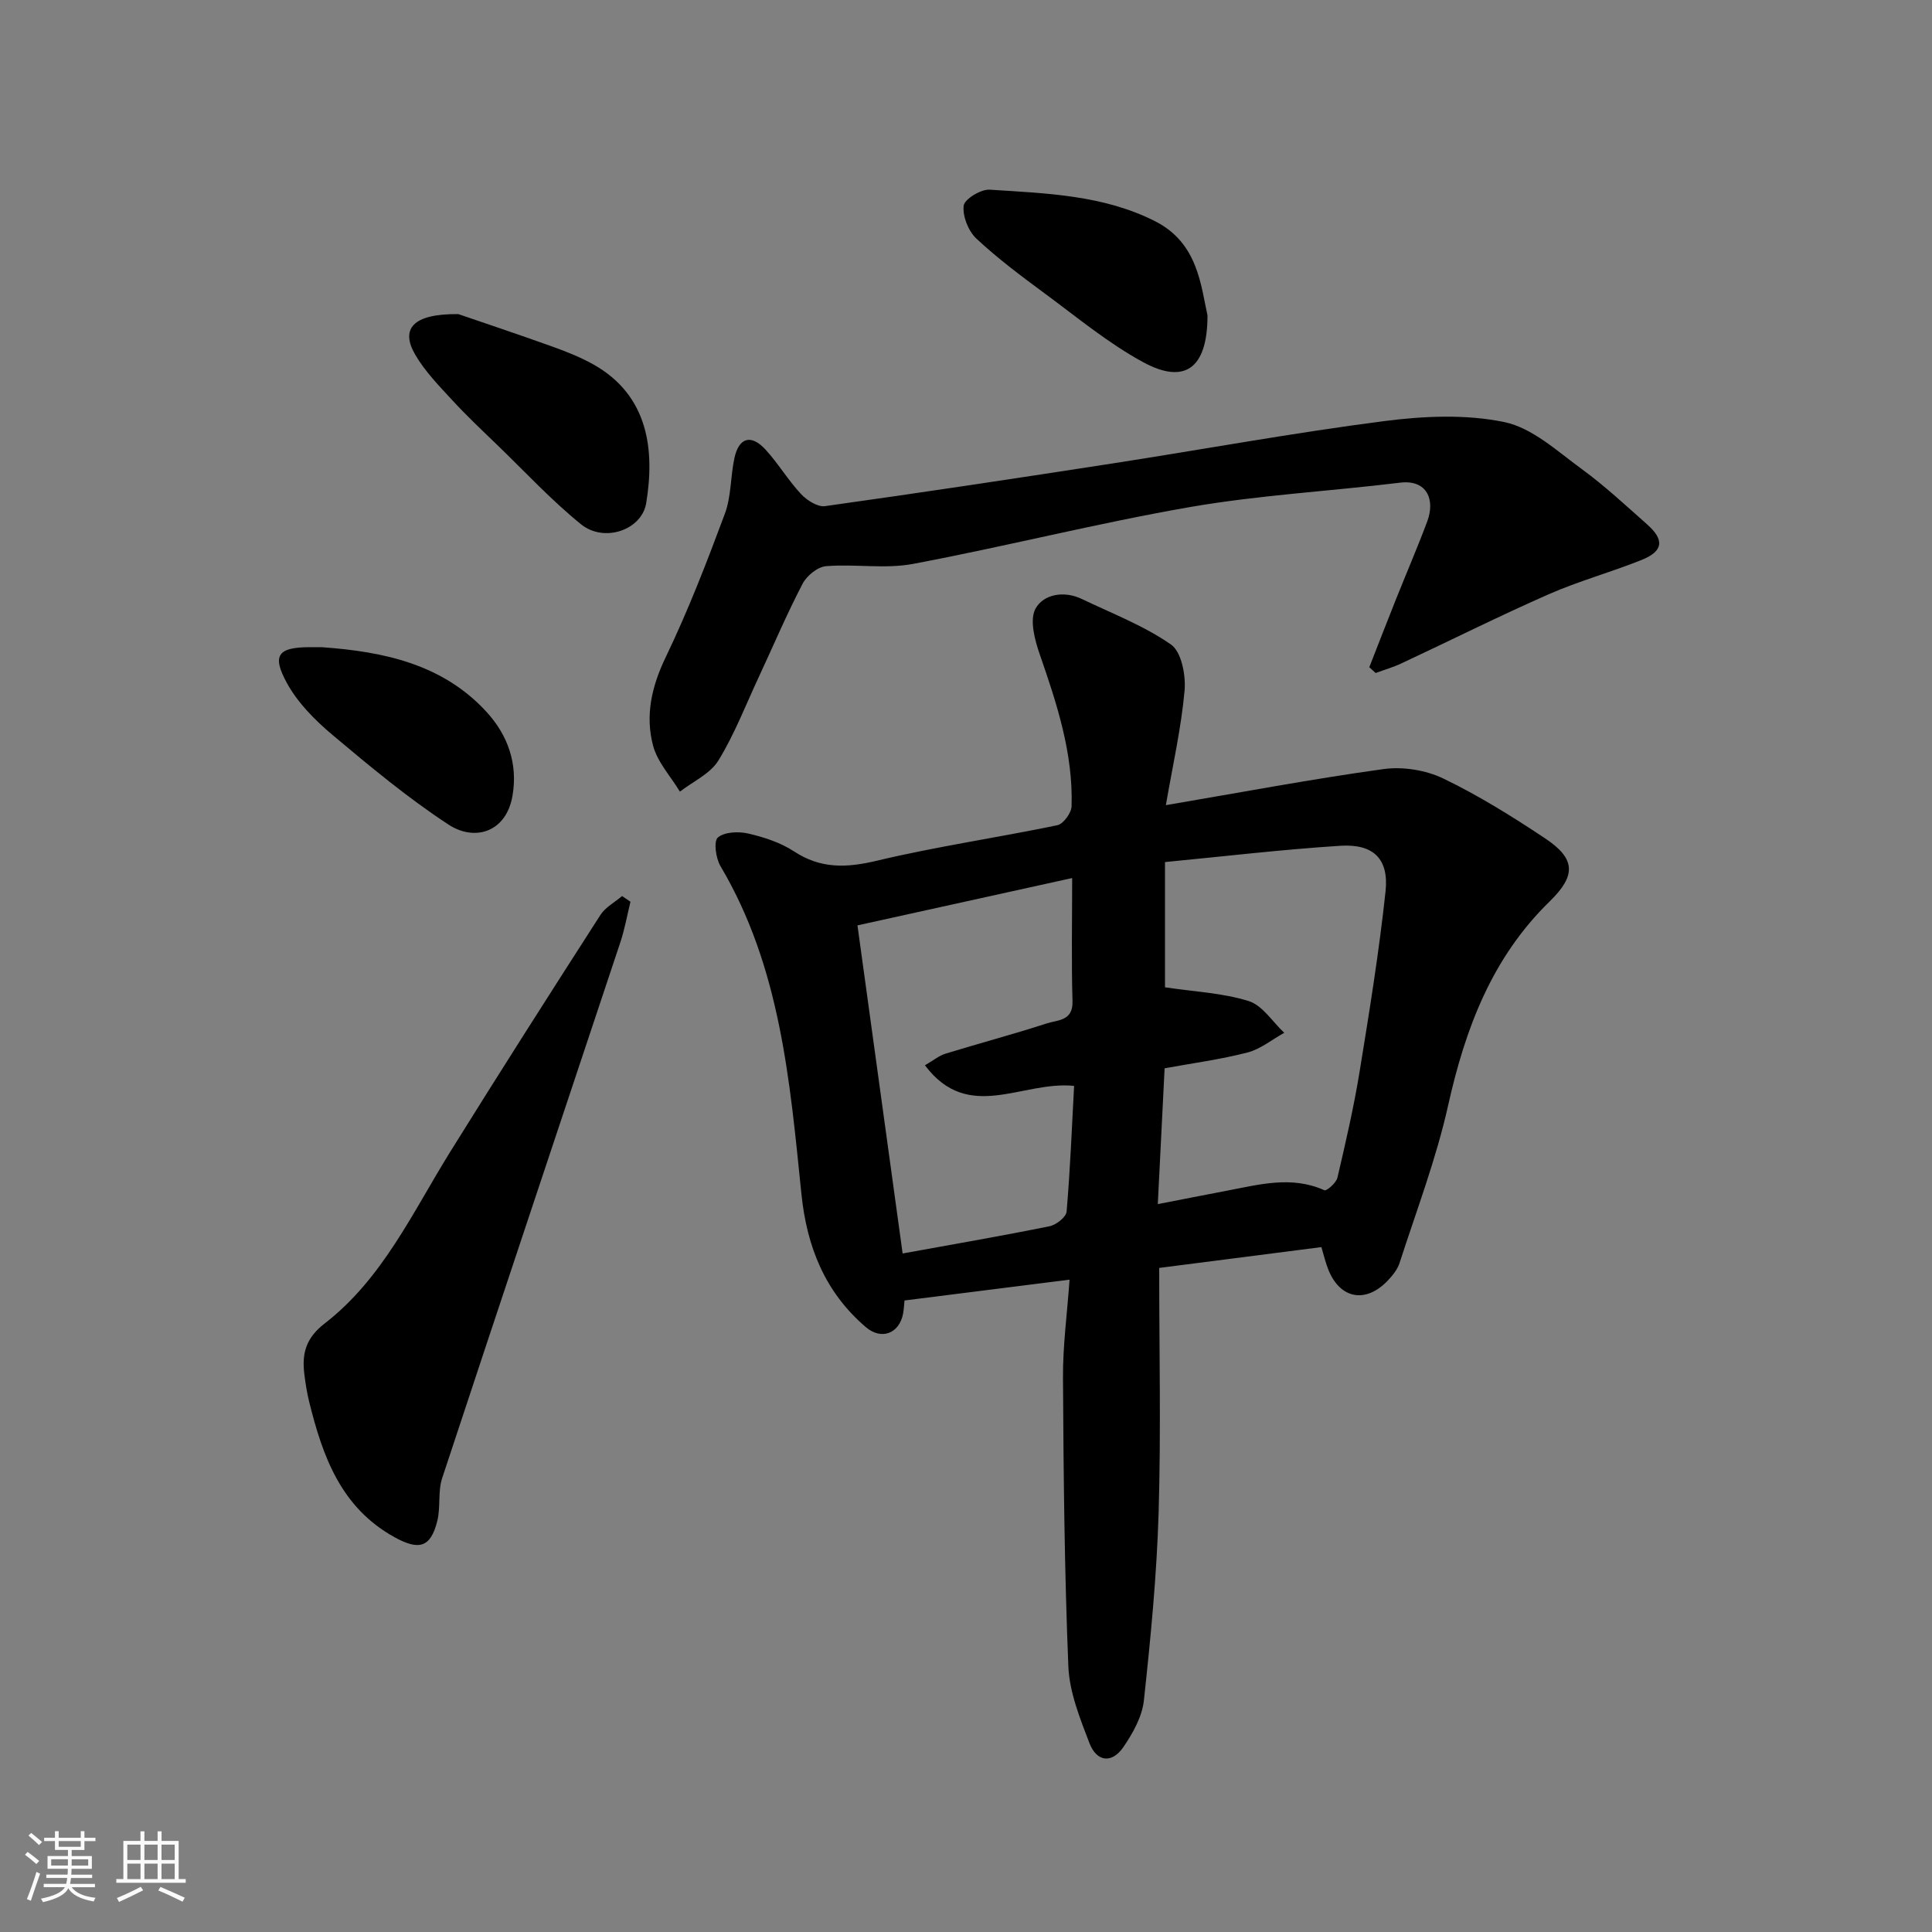 <svg enable-background="new 0 0 400 400" viewBox="0 0 400 400" xmlns="http://www.w3.org/2000/svg"><rect x="0" y="0" width="400" height="400" fill="#808080" stroke="none"/><path d="m5.17 384 .55-.58c.85.61 1.65 1.24 2.4 1.87l-.59.64c-.83-.73-1.62-1.38-2.36-1.93m1.22 9.53-.82-.34c.71-1.76 1.37-3.64 1.98-5.63.24.13.5.25.76.36-.6 1.67-1.24 3.54-1.92 5.61m-.5-13.5.57-.54c.56.44 1.31 1.06 2.26 1.87l-.64.64c-.68-.66-1.41-1.32-2.19-1.97m3.25.46h2.24v-1.36h.77v1.36h4.57v-1.36h.76v1.36h2.28v.69h-2.28v1.84h-2.64v1.26h4.18v2.64h-4.21c0 .45-.02.86-.05 1.21h4.32v.69h-4.38c-.04.34-.1.75-.19 1.22h5.15v.69h-4.82c.87 1.19 2.51 1.92 4.93 2.19-.17.31-.3.57-.37.76-2.77-.49-4.52-1.41-5.26-2.76-.56 1.26-2.3 2.23-5.24 2.9-.12-.24-.26-.48-.43-.72 2.73-.55 4.38-1.34 4.96-2.38h-4.38v-.69h4.65c.1-.38.17-.79.21-1.22h-4.32v-.69h4.4c.03-.34.05-.75.05-1.21h-4.2v-2.64h4.23v-1.26h-2.69v-1.84h-2.24zm1.46 4.46v1.29h3.45c.01-.4.02-.57.01-.53v-.32-.45h-3.46zm1.55-2.59h4.57v-1.19h-4.57zm6.11 2.59h-3.42v.77c-.01.19-.01.37-.02.53h3.44z" fill="#fafafa"/><path d="m32.63 379.16h.82v1.98h3.54v7.89h1.46v.78h-14.37v-.78h1.46v-7.89h3.54v-1.98h.82v1.98h2.73zm-3.49 11.48.5.73c-1.61.82-3.28 1.63-5 2.41-.13-.27-.28-.55-.44-.82 1.75-.72 3.4-1.49 4.94-2.32m-2.78-5.55h2.73v-3.18h-2.73zm0 3.95h2.73v-3.2h-2.73zm3.54-3.95h2.73v-3.18h-2.73zm0 3.95h2.73v-3.2h-2.73zm7.89 4.68c-1.84-.92-3.51-1.7-5.02-2.32l.45-.73c1.89.8 3.57 1.55 5.04 2.23zm-1.62-11.81h-2.73v3.18h2.73zm-2.73 7.13h2.73v-3.2h-2.73z" fill="#fafafa"/><g fill="#000001"><path d="m240 262.51c0 17.05.38 33.88-.12 50.68-.39 12.98-1.65 25.95-3.05 38.86-.36 3.36-2.28 6.8-4.26 9.68-2.35 3.43-5.51 3.09-7.02-.85-1.96-5.12-4.14-10.53-4.36-15.89-.81-19.91-1-39.85-1.11-59.78-.04-6.55.85-13.11 1.36-20.27-11.87 1.5-22.83 2.88-34.17 4.31-.09.9-.13 1.84-.3 2.75-.8 4.13-4.52 5.51-7.72 2.76-8.44-7.22-12.2-16.62-13.32-27.52-2.4-23.4-4.33-46.95-16.77-67.93-.96-1.63-1.44-5.14-.54-5.91 1.37-1.17 4.27-1.29 6.28-.83 3.29.76 6.7 1.87 9.49 3.7 5.53 3.63 10.86 3.43 17.12 1.94 12.35-2.95 24.97-4.77 37.41-7.36 1.24-.26 2.9-2.54 2.94-3.92.33-10.98-3.04-21.22-6.59-31.45-1.04-3-2.15-7.16-.87-9.48 1.65-2.99 5.9-3.75 9.58-1.99 6.25 3 12.85 5.52 18.47 9.44 2.17 1.52 3.09 6.39 2.8 9.57-.7 7.76-2.45 15.42-3.87 23.68 15.61-2.65 30.29-5.43 45.06-7.47 4-.55 8.74.2 12.37 1.95 7.32 3.52 14.29 7.87 21.07 12.38 6.37 4.24 6.47 7.69.98 13.05-11.97 11.66-17.49 26.32-21.05 42.3-2.47 11.05-6.55 21.75-10.04 32.56-.43 1.34-1.44 2.6-2.44 3.65-4.54 4.78-9.83 3.84-12.28-2.17-.6-1.48-.96-3.07-1.47-4.75-11.05 1.41-22.03 2.82-33.58 4.31zm-.29-13.21c5.32-1.03 9.76-1.92 14.21-2.76 6.74-1.27 13.46-3.18 20.29-.11.45.2 2.44-1.53 2.69-2.6 1.7-7.28 3.39-14.58 4.59-21.95 2.02-12.4 4.03-24.82 5.37-37.3.73-6.76-2.49-9.91-9.39-9.47-12.16.78-24.27 2.22-36.27 3.37v25.93c6.06.91 11.92 1.16 17.33 2.85 2.86.9 4.93 4.3 7.36 6.57-2.53 1.4-4.91 3.38-7.62 4.08-5.6 1.45-11.38 2.21-17.15 3.27-.48 9.49-.93 18.51-1.41 28.12zm-62.18-57.71c3.28 23.84 6.32 45.94 9.35 67.93 10.55-1.92 20.52-3.63 30.42-5.64 1.37-.28 3.43-1.89 3.53-3.03.75-8.83 1.11-17.7 1.55-26.03-10.78-1.11-21.84 7.76-30.88-4.26 1.73-1 2.91-2 4.26-2.41 6.99-2.15 14.06-4.02 21.01-6.28 2.19-.71 5.4-.46 5.28-4.54-.24-8.29-.07-16.59-.07-25.54-15.03 3.31-29.58 6.52-44.45 9.8z"/><path d="m283.5 138.14c1.81-4.63 3.61-9.27 5.45-13.89 2.17-5.44 4.5-10.82 6.55-16.31 1.68-4.49-.07-8.69-5.62-8.01-14.47 1.77-29.1 2.56-43.45 5.04-19.24 3.34-38.21 8.17-57.4 11.78-5.82 1.09-12.02-.02-18 .47-1.75.14-4.01 1.98-4.87 3.65-3.31 6.36-6.12 12.98-9.15 19.49-2.68 5.75-4.98 11.75-8.29 17.12-1.69 2.73-5.24 4.32-7.95 6.42-1.91-3.16-4.65-6.1-5.56-9.53-1.65-6.23-.3-12.23 2.6-18.27 4.65-9.65 8.53-19.7 12.27-29.75 1.33-3.58 1.15-7.69 1.97-11.49.92-4.28 3.45-5.03 6.43-1.79 2.64 2.87 4.66 6.32 7.33 9.18 1.22 1.31 3.45 2.76 5 2.54 19.89-2.78 39.75-5.78 59.6-8.85 18.71-2.9 37.36-6.33 56.13-8.75 8.21-1.06 16.93-1.46 24.93.2 5.77 1.2 10.94 6.02 16.01 9.72 4.77 3.48 9.11 7.54 13.54 11.46 3.65 3.23 3.35 5.56-1.19 7.38-6.33 2.54-12.97 4.35-19.2 7.09-10.28 4.52-20.33 9.56-30.51 14.32-1.7.8-3.54 1.32-5.31 1.98-.43-.38-.87-.79-1.31-1.2z"/><path d="m130.53 186.7c-.68 2.79-1.18 5.63-2.08 8.35-12.3 37-24.69 73.97-36.91 111-.9 2.74-.3 5.95-.99 8.79-1.38 5.64-3.85 6.19-8.89 3.41-11.1-6.15-14.85-16.73-17.64-27.99-.47-1.89-.77-3.83-1.01-5.76-.52-4.24.28-7.45 4.21-10.49 11.97-9.26 18.19-22.97 25.95-35.47 10.23-16.46 20.66-32.8 31.14-49.11 1.03-1.6 2.97-2.62 4.48-3.91.59.38 1.16.78 1.74 1.18z"/><path d="m94.89 65.03c4.69 1.61 12.06 4.07 19.37 6.69 2.9 1.04 5.81 2.19 8.5 3.68 11.66 6.49 12.79 18.03 11.03 28.76-.91 5.57-8.7 8.27-13.49 4.39-6.14-4.97-11.56-10.83-17.25-16.33-3.17-3.06-6.4-6.09-9.38-9.33-2.76-3-5.69-5.99-7.71-9.47-3.06-5.28-.59-8.48 8.93-8.39z"/><path d="m250 65.3c0 11.13-4.82 14.28-13.26 9.72-7.26-3.93-13.74-9.33-20.43-14.26-4.87-3.59-9.75-7.24-14.16-11.36-1.66-1.56-2.89-4.63-2.63-6.81.16-1.36 3.55-3.43 5.37-3.32 11.69.76 23.58 1.09 34.33 6.57 8.83 4.49 9.42 13.4 10.78 19.46z"/><path d="m66.69 134c12.79.91 25.05 3.52 34.11 13.47 4.3 4.72 6.47 10.63 5.3 17.32-1.32 7.55-7.84 9.48-13.26 5.92-8.44-5.53-16.26-12.04-24-18.55-3.61-3.03-7.17-6.62-9.41-10.69-3.23-5.87-1.85-7.47 4.77-7.48.82.01 1.66.01 2.49.01z"/></g></svg>